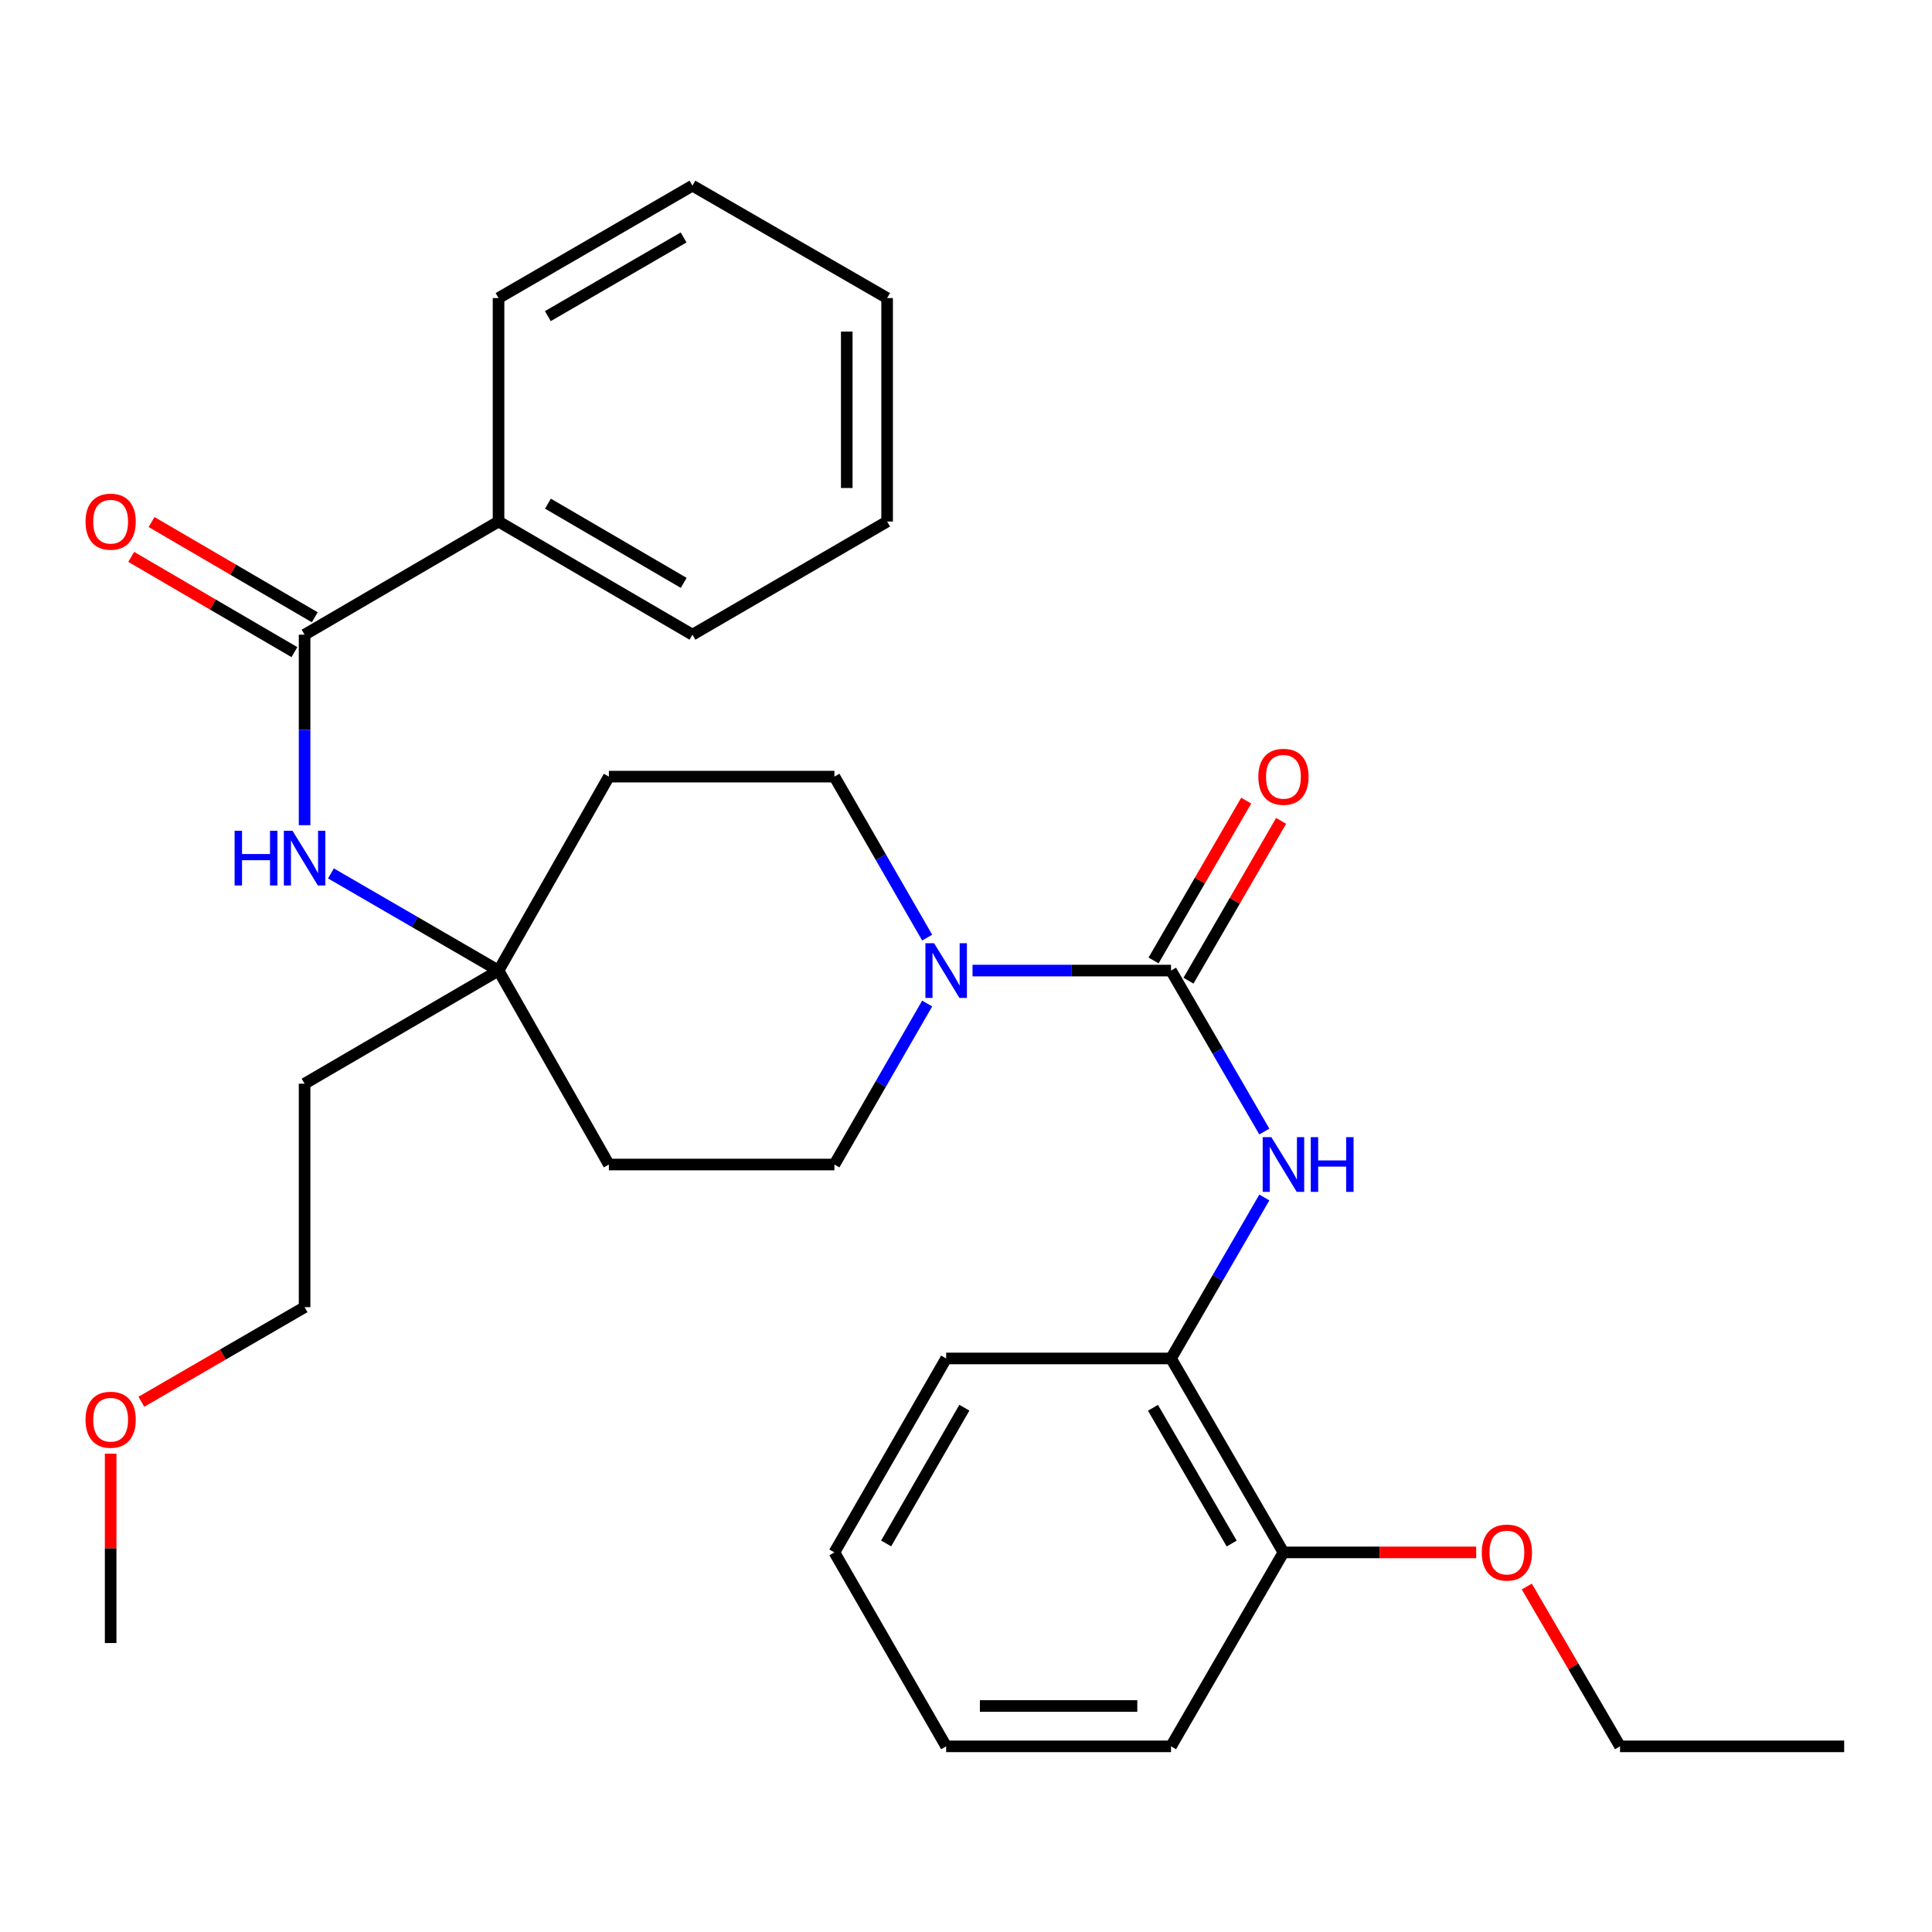<?xml version='1.0' encoding='iso-8859-1'?>
<svg version='1.1' baseProfile='full'
              xmlns='http://www.w3.org/2000/svg'
                      xmlns:rdkit='http://www.rdkit.org/xml'
                      xmlns:xlink='http://www.w3.org/1999/xlink'
                  xml:space='preserve'
width='1000px' height='1000px' viewBox='0 0 1000 1000'>
<!-- END OF HEADER -->
<rect style='opacity:1.0;fill:#FFFFFF;stroke:none' width='1000' height='1000' x='0' y='0'> </rect>
<path class='bond-0' d='M 606.118,502.367 L 554.75,502.367' style='fill:none;fill-rule:evenodd;stroke:#000000;stroke-width:6px;stroke-linecap:butt;stroke-linejoin:miter;stroke-opacity:1' />
<path class='bond-0' d='M 554.75,502.367 L 503.382,502.367' style='fill:none;fill-rule:evenodd;stroke:#0000FF;stroke-width:6px;stroke-linecap:butt;stroke-linejoin:miter;stroke-opacity:1' />
<path class='bond-1' d='M 606.118,502.367 L 630.27,544.029' style='fill:none;fill-rule:evenodd;stroke:#000000;stroke-width:6px;stroke-linecap:butt;stroke-linejoin:miter;stroke-opacity:1' />
<path class='bond-1' d='M 630.27,544.029 L 654.421,585.691' style='fill:none;fill-rule:evenodd;stroke:#0000FF;stroke-width:6px;stroke-linecap:butt;stroke-linejoin:miter;stroke-opacity:1' />
<path class='bond-6' d='M 615.153,507.605 L 639.131,466.243' style='fill:none;fill-rule:evenodd;stroke:#000000;stroke-width:6px;stroke-linecap:butt;stroke-linejoin:miter;stroke-opacity:1' />
<path class='bond-6' d='M 639.131,466.243 L 663.108,424.881' style='fill:none;fill-rule:evenodd;stroke:#FF0000;stroke-width:6px;stroke-linecap:butt;stroke-linejoin:miter;stroke-opacity:1' />
<path class='bond-6' d='M 597.083,497.13 L 621.061,455.768' style='fill:none;fill-rule:evenodd;stroke:#000000;stroke-width:6px;stroke-linecap:butt;stroke-linejoin:miter;stroke-opacity:1' />
<path class='bond-6' d='M 621.061,455.768 L 645.038,414.406' style='fill:none;fill-rule:evenodd;stroke:#FF0000;stroke-width:6px;stroke-linecap:butt;stroke-linejoin:miter;stroke-opacity:1' />
<path class='bond-7' d='M 479.904,519.424 L 455.896,561.088' style='fill:none;fill-rule:evenodd;stroke:#0000FF;stroke-width:6px;stroke-linecap:butt;stroke-linejoin:miter;stroke-opacity:1' />
<path class='bond-7' d='M 455.896,561.088 L 431.888,602.752' style='fill:none;fill-rule:evenodd;stroke:#000000;stroke-width:6px;stroke-linecap:butt;stroke-linejoin:miter;stroke-opacity:1' />
<path class='bond-8' d='M 479.904,485.311 L 455.896,443.647' style='fill:none;fill-rule:evenodd;stroke:#0000FF;stroke-width:6px;stroke-linecap:butt;stroke-linejoin:miter;stroke-opacity:1' />
<path class='bond-8' d='M 455.896,443.647 L 431.888,401.983' style='fill:none;fill-rule:evenodd;stroke:#000000;stroke-width:6px;stroke-linecap:butt;stroke-linejoin:miter;stroke-opacity:1' />
<path class='bond-5' d='M 654.421,619.812 L 630.27,661.474' style='fill:none;fill-rule:evenodd;stroke:#0000FF;stroke-width:6px;stroke-linecap:butt;stroke-linejoin:miter;stroke-opacity:1' />
<path class='bond-5' d='M 630.27,661.474 L 606.118,703.136' style='fill:none;fill-rule:evenodd;stroke:#000000;stroke-width:6px;stroke-linecap:butt;stroke-linejoin:miter;stroke-opacity:1' />
<path class='bond-2' d='M 157.655,328.519 L 157.655,377.815' style='fill:none;fill-rule:evenodd;stroke:#000000;stroke-width:6px;stroke-linecap:butt;stroke-linejoin:miter;stroke-opacity:1' />
<path class='bond-2' d='M 157.655,377.815 L 157.655,427.111' style='fill:none;fill-rule:evenodd;stroke:#0000FF;stroke-width:6px;stroke-linecap:butt;stroke-linejoin:miter;stroke-opacity:1' />
<path class='bond-9' d='M 162.919,319.499 L 120.679,294.852' style='fill:none;fill-rule:evenodd;stroke:#000000;stroke-width:6px;stroke-linecap:butt;stroke-linejoin:miter;stroke-opacity:1' />
<path class='bond-9' d='M 120.679,294.852 L 78.44,270.204' style='fill:none;fill-rule:evenodd;stroke:#FF0000;stroke-width:6px;stroke-linecap:butt;stroke-linejoin:miter;stroke-opacity:1' />
<path class='bond-9' d='M 152.392,337.539 L 110.152,312.892' style='fill:none;fill-rule:evenodd;stroke:#000000;stroke-width:6px;stroke-linecap:butt;stroke-linejoin:miter;stroke-opacity:1' />
<path class='bond-9' d='M 110.152,312.892 L 67.913,288.245' style='fill:none;fill-rule:evenodd;stroke:#FF0000;stroke-width:6px;stroke-linecap:butt;stroke-linejoin:miter;stroke-opacity:1' />
<path class='bond-10' d='M 157.655,328.519 L 258.04,269.943' style='fill:none;fill-rule:evenodd;stroke:#000000;stroke-width:6px;stroke-linecap:butt;stroke-linejoin:miter;stroke-opacity:1' />
<path class='bond-3' d='M 171.296,452.072 L 214.668,477.219' style='fill:none;fill-rule:evenodd;stroke:#0000FF;stroke-width:6px;stroke-linecap:butt;stroke-linejoin:miter;stroke-opacity:1' />
<path class='bond-3' d='M 214.668,477.219 L 258.04,502.367' style='fill:none;fill-rule:evenodd;stroke:#000000;stroke-width:6px;stroke-linecap:butt;stroke-linejoin:miter;stroke-opacity:1' />
<path class='bond-4' d='M 258.04,502.367 L 315.153,401.983' style='fill:none;fill-rule:evenodd;stroke:#000000;stroke-width:6px;stroke-linecap:butt;stroke-linejoin:miter;stroke-opacity:1' />
<path class='bond-14' d='M 258.04,502.367 L 157.655,560.92' style='fill:none;fill-rule:evenodd;stroke:#000000;stroke-width:6px;stroke-linecap:butt;stroke-linejoin:miter;stroke-opacity:1' />
<path class='bond-30' d='M 258.04,502.367 L 315.153,602.752' style='fill:none;fill-rule:evenodd;stroke:#000000;stroke-width:6px;stroke-linecap:butt;stroke-linejoin:miter;stroke-opacity:1' />
<path class='bond-13' d='M 606.118,703.136 L 664.311,803.52' style='fill:none;fill-rule:evenodd;stroke:#000000;stroke-width:6px;stroke-linecap:butt;stroke-linejoin:miter;stroke-opacity:1' />
<path class='bond-13' d='M 596.777,728.669 L 637.512,798.938' style='fill:none;fill-rule:evenodd;stroke:#000000;stroke-width:6px;stroke-linecap:butt;stroke-linejoin:miter;stroke-opacity:1' />
<path class='bond-17' d='M 606.118,703.136 L 489.732,703.136' style='fill:none;fill-rule:evenodd;stroke:#000000;stroke-width:6px;stroke-linecap:butt;stroke-linejoin:miter;stroke-opacity:1' />
<path class='bond-11' d='M 431.888,602.752 L 315.153,602.752' style='fill:none;fill-rule:evenodd;stroke:#000000;stroke-width:6px;stroke-linecap:butt;stroke-linejoin:miter;stroke-opacity:1' />
<path class='bond-12' d='M 431.888,401.983 L 315.153,401.983' style='fill:none;fill-rule:evenodd;stroke:#000000;stroke-width:6px;stroke-linecap:butt;stroke-linejoin:miter;stroke-opacity:1' />
<path class='bond-19' d='M 258.04,269.943 L 358.412,328.519' style='fill:none;fill-rule:evenodd;stroke:#000000;stroke-width:6px;stroke-linecap:butt;stroke-linejoin:miter;stroke-opacity:1' />
<path class='bond-19' d='M 283.623,260.69 L 353.884,301.693' style='fill:none;fill-rule:evenodd;stroke:#000000;stroke-width:6px;stroke-linecap:butt;stroke-linejoin:miter;stroke-opacity:1' />
<path class='bond-20' d='M 258.04,269.943 L 258.04,154.277' style='fill:none;fill-rule:evenodd;stroke:#000000;stroke-width:6px;stroke-linecap:butt;stroke-linejoin:miter;stroke-opacity:1' />
<path class='bond-15' d='M 664.311,803.52 L 714.193,803.52' style='fill:none;fill-rule:evenodd;stroke:#000000;stroke-width:6px;stroke-linecap:butt;stroke-linejoin:miter;stroke-opacity:1' />
<path class='bond-15' d='M 714.193,803.52 L 764.075,803.52' style='fill:none;fill-rule:evenodd;stroke:#FF0000;stroke-width:6px;stroke-linecap:butt;stroke-linejoin:miter;stroke-opacity:1' />
<path class='bond-21' d='M 664.311,803.52 L 606.118,903.905' style='fill:none;fill-rule:evenodd;stroke:#000000;stroke-width:6px;stroke-linecap:butt;stroke-linejoin:miter;stroke-opacity:1' />
<path class='bond-18' d='M 157.655,560.92 L 157.655,676.586' style='fill:none;fill-rule:evenodd;stroke:#000000;stroke-width:6px;stroke-linecap:butt;stroke-linejoin:miter;stroke-opacity:1' />
<path class='bond-22' d='M 790.27,821.186 L 814.395,862.545' style='fill:none;fill-rule:evenodd;stroke:#FF0000;stroke-width:6px;stroke-linecap:butt;stroke-linejoin:miter;stroke-opacity:1' />
<path class='bond-22' d='M 814.395,862.545 L 838.519,903.905' style='fill:none;fill-rule:evenodd;stroke:#000000;stroke-width:6px;stroke-linecap:butt;stroke-linejoin:miter;stroke-opacity:1' />
<path class='bond-16' d='M 73.171,725.552 L 115.413,701.069' style='fill:none;fill-rule:evenodd;stroke:#FF0000;stroke-width:6px;stroke-linecap:butt;stroke-linejoin:miter;stroke-opacity:1' />
<path class='bond-16' d='M 115.413,701.069 L 157.655,676.586' style='fill:none;fill-rule:evenodd;stroke:#000000;stroke-width:6px;stroke-linecap:butt;stroke-linejoin:miter;stroke-opacity:1' />
<path class='bond-23' d='M 57.271,752.42 L 57.271,801.427' style='fill:none;fill-rule:evenodd;stroke:#FF0000;stroke-width:6px;stroke-linecap:butt;stroke-linejoin:miter;stroke-opacity:1' />
<path class='bond-23' d='M 57.271,801.427 L 57.271,850.434' style='fill:none;fill-rule:evenodd;stroke:#000000;stroke-width:6px;stroke-linecap:butt;stroke-linejoin:miter;stroke-opacity:1' />
<path class='bond-25' d='M 489.732,703.136 L 431.888,803.52' style='fill:none;fill-rule:evenodd;stroke:#000000;stroke-width:6px;stroke-linecap:butt;stroke-linejoin:miter;stroke-opacity:1' />
<path class='bond-25' d='M 499.153,728.622 L 458.662,798.891' style='fill:none;fill-rule:evenodd;stroke:#000000;stroke-width:6px;stroke-linecap:butt;stroke-linejoin:miter;stroke-opacity:1' />
<path class='bond-27' d='M 358.412,328.519 L 459.168,269.943' style='fill:none;fill-rule:evenodd;stroke:#000000;stroke-width:6px;stroke-linecap:butt;stroke-linejoin:miter;stroke-opacity:1' />
<path class='bond-26' d='M 258.04,154.277 L 358.412,96.095' style='fill:none;fill-rule:evenodd;stroke:#000000;stroke-width:6px;stroke-linecap:butt;stroke-linejoin:miter;stroke-opacity:1' />
<path class='bond-26' d='M 283.57,163.62 L 353.831,122.893' style='fill:none;fill-rule:evenodd;stroke:#000000;stroke-width:6px;stroke-linecap:butt;stroke-linejoin:miter;stroke-opacity:1' />
<path class='bond-31' d='M 606.118,903.905 L 489.732,903.905' style='fill:none;fill-rule:evenodd;stroke:#000000;stroke-width:6px;stroke-linecap:butt;stroke-linejoin:miter;stroke-opacity:1' />
<path class='bond-31' d='M 588.661,883.018 L 507.19,883.018' style='fill:none;fill-rule:evenodd;stroke:#000000;stroke-width:6px;stroke-linecap:butt;stroke-linejoin:miter;stroke-opacity:1' />
<path class='bond-24' d='M 838.519,903.905 L 954.545,903.905' style='fill:none;fill-rule:evenodd;stroke:#000000;stroke-width:6px;stroke-linecap:butt;stroke-linejoin:miter;stroke-opacity:1' />
<path class='bond-28' d='M 431.888,803.52 L 489.732,903.905' style='fill:none;fill-rule:evenodd;stroke:#000000;stroke-width:6px;stroke-linecap:butt;stroke-linejoin:miter;stroke-opacity:1' />
<path class='bond-29' d='M 358.412,96.095 L 459.168,154.277' style='fill:none;fill-rule:evenodd;stroke:#000000;stroke-width:6px;stroke-linecap:butt;stroke-linejoin:miter;stroke-opacity:1' />
<path class='bond-32' d='M 459.168,269.943 L 459.168,154.277' style='fill:none;fill-rule:evenodd;stroke:#000000;stroke-width:6px;stroke-linecap:butt;stroke-linejoin:miter;stroke-opacity:1' />
<path class='bond-32' d='M 438.281,252.593 L 438.281,171.627' style='fill:none;fill-rule:evenodd;stroke:#000000;stroke-width:6px;stroke-linecap:butt;stroke-linejoin:miter;stroke-opacity:1' />
<path  class='atom-1' d='M 483.472 488.207
L 492.752 503.207
Q 493.672 504.687, 495.152 507.367
Q 496.632 510.047, 496.712 510.207
L 496.712 488.207
L 500.472 488.207
L 500.472 516.527
L 496.592 516.527
L 486.632 500.127
Q 485.472 498.207, 484.232 496.007
Q 483.032 493.807, 482.672 493.127
L 482.672 516.527
L 478.992 516.527
L 478.992 488.207
L 483.472 488.207
' fill='#0000FF'/>
<path  class='atom-2' d='M 658.051 588.592
L 667.331 603.592
Q 668.251 605.072, 669.731 607.752
Q 671.211 610.432, 671.291 610.592
L 671.291 588.592
L 675.051 588.592
L 675.051 616.912
L 671.171 616.912
L 661.211 600.512
Q 660.051 598.592, 658.811 596.392
Q 657.611 594.192, 657.251 593.512
L 657.251 616.912
L 653.571 616.912
L 653.571 588.592
L 658.051 588.592
' fill='#0000FF'/>
<path  class='atom-2' d='M 678.451 588.592
L 682.291 588.592
L 682.291 600.632
L 696.771 600.632
L 696.771 588.592
L 700.611 588.592
L 700.611 616.912
L 696.771 616.912
L 696.771 603.832
L 682.291 603.832
L 682.291 616.912
L 678.451 616.912
L 678.451 588.592
' fill='#0000FF'/>
<path  class='atom-4' d='M 121.435 430.003
L 125.275 430.003
L 125.275 442.043
L 139.755 442.043
L 139.755 430.003
L 143.595 430.003
L 143.595 458.323
L 139.755 458.323
L 139.755 445.243
L 125.275 445.243
L 125.275 458.323
L 121.435 458.323
L 121.435 430.003
' fill='#0000FF'/>
<path  class='atom-4' d='M 151.395 430.003
L 160.675 445.003
Q 161.595 446.483, 163.075 449.163
Q 164.555 451.843, 164.635 452.003
L 164.635 430.003
L 168.395 430.003
L 168.395 458.323
L 164.515 458.323
L 154.555 441.923
Q 153.395 440.003, 152.155 437.803
Q 150.955 435.603, 150.595 434.923
L 150.595 458.323
L 146.915 458.323
L 146.915 430.003
L 151.395 430.003
' fill='#0000FF'/>
<path  class='atom-7' d='M 651.311 402.063
Q 651.311 395.263, 654.671 391.463
Q 658.031 387.663, 664.311 387.663
Q 670.591 387.663, 673.951 391.463
Q 677.311 395.263, 677.311 402.063
Q 677.311 408.943, 673.911 412.863
Q 670.511 416.743, 664.311 416.743
Q 658.071 416.743, 654.671 412.863
Q 651.311 408.983, 651.311 402.063
M 664.311 413.543
Q 668.631 413.543, 670.951 410.663
Q 673.311 407.743, 673.311 402.063
Q 673.311 396.503, 670.951 393.703
Q 668.631 390.863, 664.311 390.863
Q 659.991 390.863, 657.631 393.663
Q 655.311 396.463, 655.311 402.063
Q 655.311 407.783, 657.631 410.663
Q 659.991 413.543, 664.311 413.543
' fill='#FF0000'/>
<path  class='atom-10' d='M 44.271 270.023
Q 44.271 263.223, 47.631 259.423
Q 50.991 255.623, 57.271 255.623
Q 63.551 255.623, 66.911 259.423
Q 70.271 263.223, 70.271 270.023
Q 70.271 276.903, 66.871 280.823
Q 63.471 284.703, 57.271 284.703
Q 51.031 284.703, 47.631 280.823
Q 44.271 276.943, 44.271 270.023
M 57.271 281.503
Q 61.591 281.503, 63.911 278.623
Q 66.271 275.703, 66.271 270.023
Q 66.271 264.463, 63.911 261.663
Q 61.591 258.823, 57.271 258.823
Q 52.951 258.823, 50.591 261.623
Q 48.271 264.423, 48.271 270.023
Q 48.271 275.743, 50.591 278.623
Q 52.951 281.503, 57.271 281.503
' fill='#FF0000'/>
<path  class='atom-16' d='M 766.966 803.6
Q 766.966 796.8, 770.326 793
Q 773.686 789.2, 779.966 789.2
Q 786.246 789.2, 789.606 793
Q 792.966 796.8, 792.966 803.6
Q 792.966 810.48, 789.566 814.4
Q 786.166 818.28, 779.966 818.28
Q 773.726 818.28, 770.326 814.4
Q 766.966 810.52, 766.966 803.6
M 779.966 815.08
Q 784.286 815.08, 786.606 812.2
Q 788.966 809.28, 788.966 803.6
Q 788.966 798.04, 786.606 795.24
Q 784.286 792.4, 779.966 792.4
Q 775.646 792.4, 773.286 795.2
Q 770.966 798, 770.966 803.6
Q 770.966 809.32, 773.286 812.2
Q 775.646 815.08, 779.966 815.08
' fill='#FF0000'/>
<path  class='atom-17' d='M 44.271 734.848
Q 44.271 728.048, 47.631 724.248
Q 50.991 720.448, 57.271 720.448
Q 63.551 720.448, 66.911 724.248
Q 70.271 728.048, 70.271 734.848
Q 70.271 741.728, 66.871 745.648
Q 63.471 749.528, 57.271 749.528
Q 51.031 749.528, 47.631 745.648
Q 44.271 741.768, 44.271 734.848
M 57.271 746.328
Q 61.591 746.328, 63.911 743.448
Q 66.271 740.528, 66.271 734.848
Q 66.271 729.288, 63.911 726.488
Q 61.591 723.648, 57.271 723.648
Q 52.951 723.648, 50.591 726.448
Q 48.271 729.248, 48.271 734.848
Q 48.271 740.568, 50.591 743.448
Q 52.951 746.328, 57.271 746.328
' fill='#FF0000'/>
</svg>
